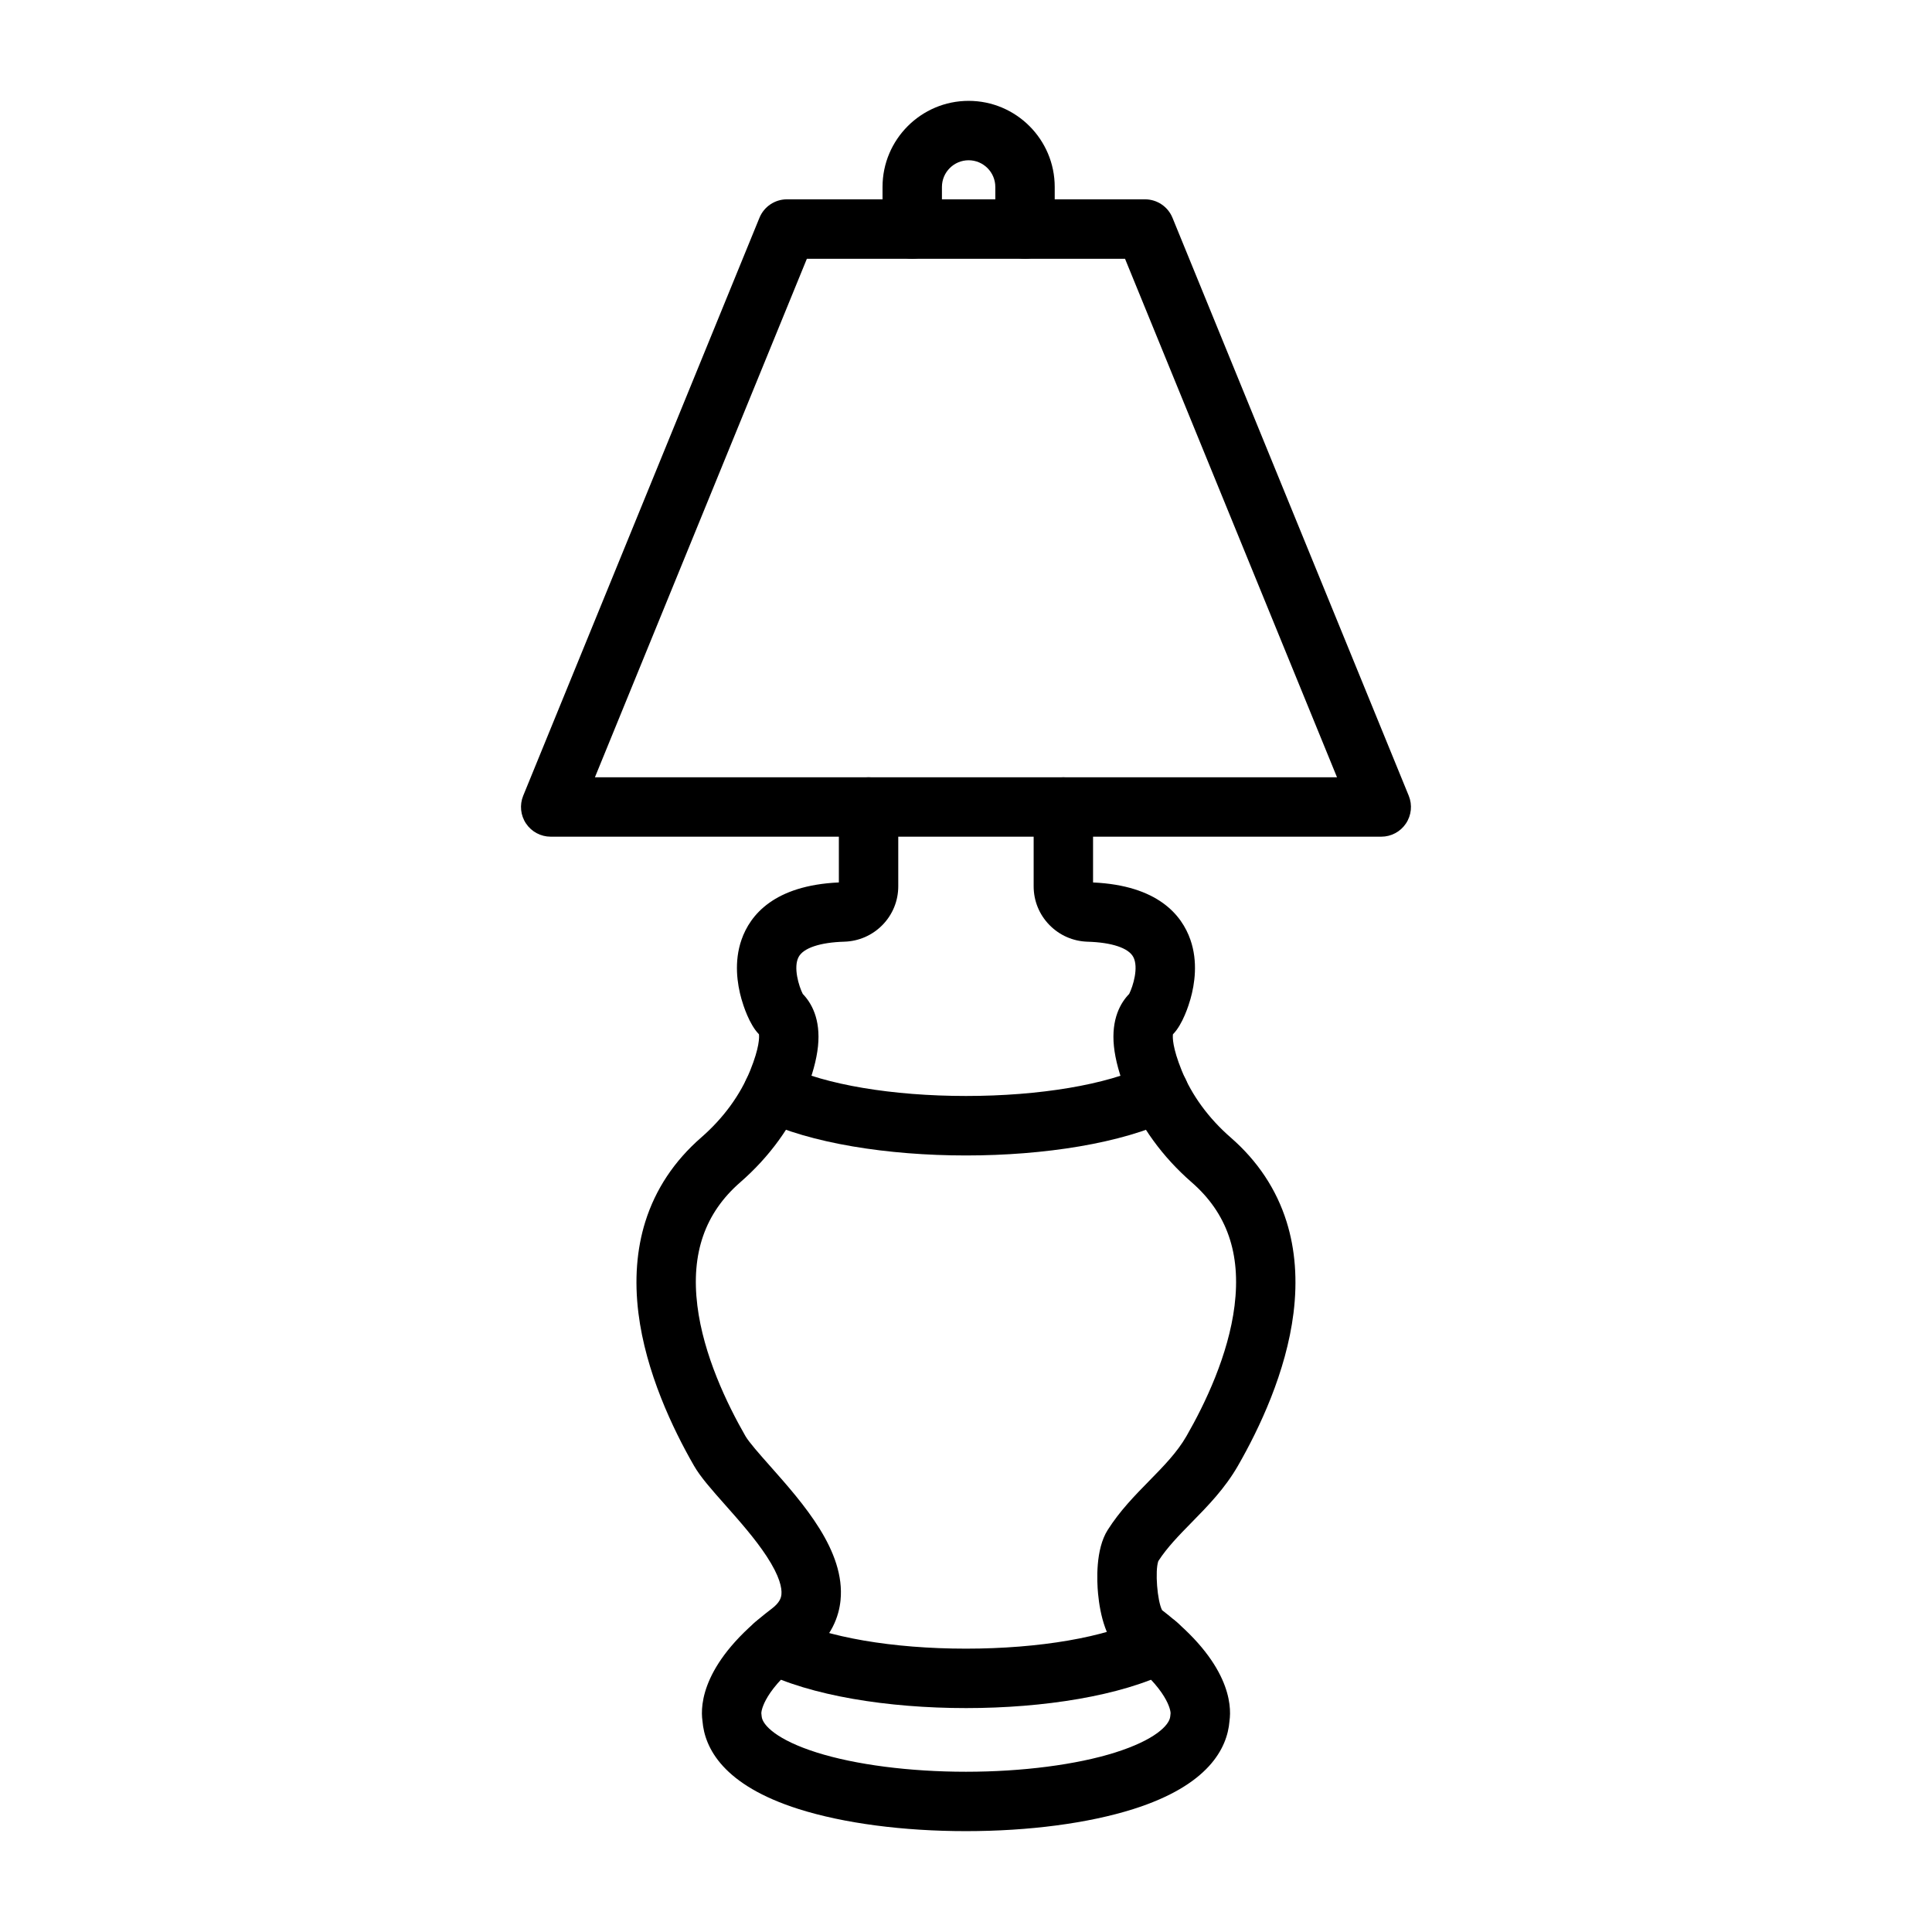 <?xml version="1.0" encoding="UTF-8"?>
<!-- Uploaded to: SVG Repo, www.svgrepo.com, Generator: SVG Repo Mixer Tools -->
<svg fill="#000000" width="800px" height="800px" version="1.1" viewBox="144 144 512 512" xmlns="http://www.w3.org/2000/svg">
 <g>
  <path d="m510.05 365.73h-220.11c-2.621 0-5.074-1.305-6.535-3.484-1.461-2.176-1.742-4.941-0.75-7.367l62.609-153.16c1.211-2.961 4.09-4.894 7.285-4.894h94.891c3.199 0 6.078 1.934 7.285 4.894l62.609 153.16c0.992 2.426 0.711 5.191-0.75 7.367-1.461 2.18-3.91 3.484-6.531 3.484zm-208.39-15.742h196.66l-56.176-137.41h-84.316z"/>
  <path d="m415.64 212.58c-4.348 0-7.871-3.523-7.871-7.871v-11.164c0-3.898-3.172-7.074-7.074-7.074-3.898 0-7.074 3.172-7.074 7.074v11.164c0 4.348-3.523 7.871-7.871 7.871s-7.871-3.523-7.871-7.871v-11.164c0-12.582 10.234-22.816 22.816-22.816 12.582 0 22.816 10.234 22.816 22.816v11.164c0.004 4.348-3.523 7.871-7.871 7.871z"/>
  <path d="m400 629.27c-16.66 0-32.398-2.074-44.316-5.844-20.031-6.336-24.934-16.164-25.516-23.293-0.004-0.035-0.004-0.066-0.012-0.102-0.609-4.289-0.047-15.77 18.355-29.703 2.109-1.598 2.484-2.863 2.574-3.789 0.16-1.637-0.387-4.723-3.926-10.125-3.051-4.656-7.242-9.383-10.938-13.555-3.68-4.152-6.59-7.43-8.324-10.453-5.641-9.816-12.77-24.801-14.711-40.438-1.082-8.723-0.469-16.863 1.824-24.195 2.691-8.598 7.684-16.117 14.836-22.344 5.84-5.086 10.324-11.223 12.969-17.754 2.465-6.094 2.414-8.805 2.316-9.586-2.578-2.598-4.191-7.762-4.641-9.352-1.117-3.945-2.019-9.871 0.023-15.715 2.281-6.523 8.613-14.383 25.793-15.168v-19.992c0-4.348 3.523-7.871 7.871-7.871 4.348 0 7.871 3.523 7.871 7.871v21.008c0 3.859-1.488 7.504-4.188 10.262-2.68 2.738-6.273 4.309-10.109 4.422-6.402 0.188-10.812 1.656-12.098 4.031-1.484 2.742 0.047 7.762 1.086 9.812 2.277 2.352 4.781 6.644 4.035 13.887-0.367 3.551-1.496 7.691-3.363 12.301-3.57 8.816-9.523 17.02-17.227 23.723-9.375 8.16-13.094 18.867-11.375 32.727 1.617 13.031 7.82 25.973 12.738 34.535 0.934 1.625 3.738 4.789 6.453 7.852 8.93 10.074 20.043 22.609 18.75 35.672-0.398 4.031-2.238 9.867-8.738 14.789-11.684 8.848-12.227 14.543-12.254 15.098 0.035 0.273 0.066 0.562 0.09 0.871 0.191 2.348 4.125 6.266 14.574 9.57 10.273 3.25 24.695 5.109 39.566 5.109 14.875 0 29.297-1.863 39.566-5.109 10.449-3.305 14.379-7.223 14.574-9.57 0.027-0.312 0.055-0.598 0.09-0.867-0.023-0.551-0.566-6.25-12.25-15.098-4.812-3.644-6.449-11.016-6.973-16.555-0.316-3.363-0.707-11.742 2.555-16.879 3.238-5.098 7.195-9.137 11.027-13.043 3.793-3.867 7.375-7.523 9.855-11.84 4.918-8.559 11.117-21.5 12.734-34.531 1.719-13.859-2-24.566-11.375-32.727-7.699-6.699-13.656-14.902-17.227-23.723-1.867-4.609-2.996-8.746-3.363-12.301-0.746-7.258 1.766-11.555 4.039-13.891 1.035-2.055 2.562-7.066 1.082-9.805-1.285-2.375-5.695-3.844-12.098-4.031-3.84-0.113-7.43-1.684-10.109-4.422-2.703-2.758-4.188-6.402-4.188-10.262v-21.008c0-4.348 3.523-7.871 7.871-7.871 4.348 0 7.871 3.523 7.871 7.871v19.992c17.18 0.785 23.512 8.645 25.793 15.168 2.043 5.844 1.141 11.77 0.023 15.715-0.449 1.594-2.066 6.766-4.644 9.355-0.102 0.789-0.148 3.496 2.316 9.582 2.644 6.531 7.129 12.672 12.969 17.754 7.156 6.231 12.145 13.746 14.836 22.348 2.293 7.332 2.91 15.473 1.828 24.195-1.941 15.637-9.07 30.621-14.707 40.438-3.481 6.059-7.945 10.613-12.262 15.016-3.348 3.414-6.516 6.644-8.852 10.262-0.918 2.543-0.285 10.574 0.996 13.016 17.922 13.766 18.469 25.082 17.863 29.332-0.004 0.027-0.008 0.066-0.008 0.102-0.586 7.125-5.488 16.957-25.516 23.289-11.914 3.762-27.652 5.836-44.312 5.836zm-54.23-31.25m108.46 0m0.023-0.203v0.004-0.004z"/>
  <path d="m400 596.66c-20.66 0-41.32-3.273-54.25-9.824-3.879-1.965-5.43-6.703-3.465-10.578 1.965-3.879 6.703-5.43 10.578-3.465 10.035 5.082 27.652 8.117 47.133 8.117 19.48 0 37.098-3.035 47.133-8.117 1.102-0.559 2.32-0.852 3.559-0.852 4.348 0 7.875 3.523 7.875 7.871 0 3.148-1.848 5.867-4.519 7.125-12.941 6.481-33.492 9.723-54.043 9.723z"/>
  <path d="m400 450.21c-20.66 0-41.316-3.207-54.578-9.617-3.914-1.891-5.555-6.598-3.66-10.512 1.891-3.914 6.598-5.551 10.512-3.66 10.395 5.023 28.234 8.023 47.727 8.023s37.332-3 47.727-8.023c3.914-1.891 8.621-0.254 10.516 3.66 1.891 3.914 0.254 8.621-3.66 10.516-13.266 6.406-33.926 9.613-54.582 9.613z"/>
 </g>
</svg>